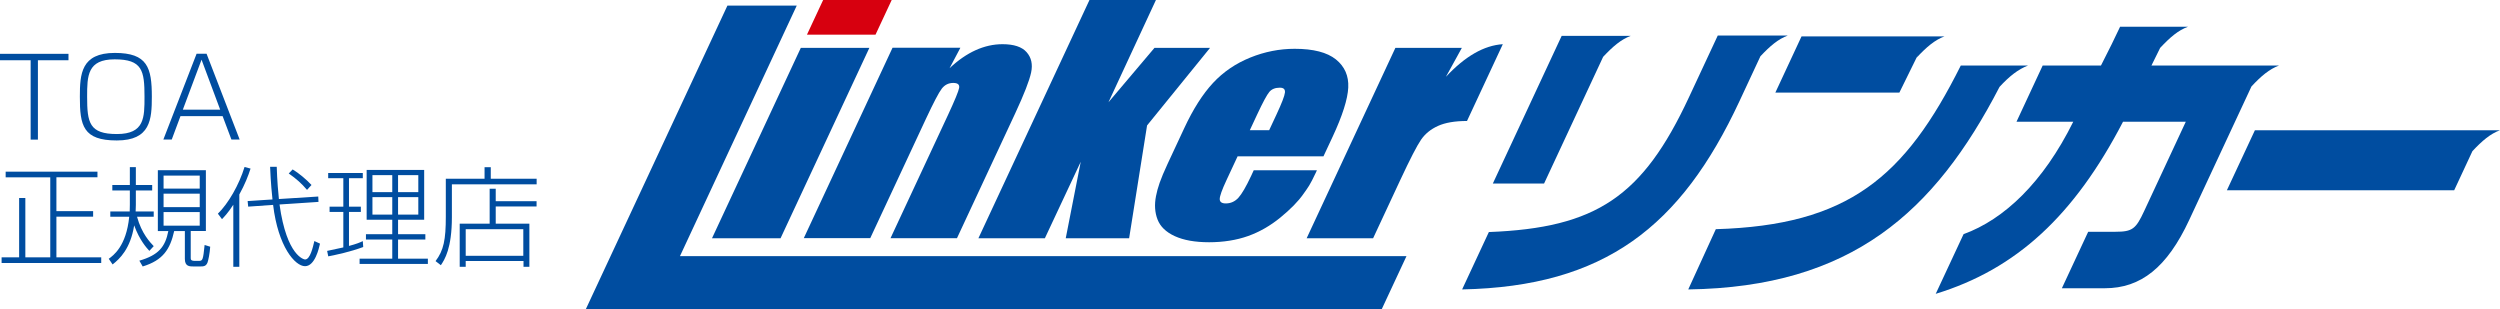 <?xml version="1.0" encoding="UTF-8"?>
<svg id="_レイヤー_2" data-name="レイヤー 2" xmlns="http://www.w3.org/2000/svg" viewBox="0 0 358.11 44.32">
  <g id="_レイヤー_1-2" data-name="レイヤー 1">
    <g>
      <g>
        <path d="M114.13.8l-16.73,35.89h104.07l-3.56,7.63h-114.01L104.2.8h9.94Z" fill="#004da0"/>
        <path d="M124.53,6.86l-12.72,27.27h-9.82l12.72-27.27h9.82Z" fill="#004da0"/>
        <path d="M137.56,6.86l-1.54,2.91c1.22-1.15,2.47-2.01,3.73-2.58,1.26-.57,2.55-.86,3.85-.86,1.63,0,2.79.38,3.46,1.15.68.77.89,1.74.64,2.91-.25,1.17-1.01,3.12-2.28,5.85l-8.34,17.88h-9.52l8.21-17.6c1-2.15,1.54-3.46,1.62-3.93.08-.47-.2-.71-.84-.71-.67,0-1.22.27-1.64.81-.42.54-1.18,1.99-2.28,4.34l-7.97,17.08h-9.52l12.71-27.27h9.7Z" fill="#004da0"/>
        <path d="M173.33,6.86l-9.02,11.11-2.57,16.16h-9.08l2.15-10.96-5.14,10.96h-9.52L156.06,0h9.52l-6.8,14.65,6.59-7.79h7.95Z" fill="#004da0"/>
        <path d="M179.03,18.65l1.06-2.27c.82-1.75,1.4-2.82,1.74-3.22.34-.4.84-.6,1.5-.6.54,0,.78.23.73.7-.05.47-.45,1.51-1.2,3.12l-1.06,2.27h-2.78ZM190.89,19.59c1.41-3.03,2.16-5.38,2.24-7.05.08-1.67-.51-3.01-1.77-4.03-1.26-1.01-3.23-1.52-5.9-1.52-2.18,0-4.31.42-6.38,1.26-2.07.84-3.85,2.05-5.32,3.63-1.47,1.58-2.85,3.74-4.12,6.47l-2.38,5.1c-1.08,2.33-1.43,3.43-1.67,4.64-.24,1.22-.17,2.34.22,3.35.39,1.01,1.21,1.81,2.48,2.39,1.27.58,2.9.87,4.91.87s3.93-.3,5.58-.89c1.65-.59,3.2-1.48,4.64-2.66,1.44-1.18,2.53-2.29,3.26-3.33.73-1.04.91-1.19,1.82-3.12l.14-.31h-9.05l-.36.78c-.73,1.56-1.34,2.61-1.83,3.15-.49.54-1.1.82-1.81.82-.57,0-.86-.2-.87-.61-.01-.41.31-1.32.97-2.73l1.59-3.41h12.3l1.31-2.8Z" fill="#004da0"/>
        <path d="M209.4,6.86l-2.28,4.14c2.75-2.94,5.46-4.5,8.15-4.67l-5.13,11c-1.74,0-3.13.24-4.16.71-1.04.47-1.84,1.13-2.42,1.97-.58.84-1.58,2.78-2.99,5.8l-3.88,8.32h-9.52l12.71-27.27h9.52Z" fill="#004da0"/>
      </g>
      <polygon points="127.73 0 125.41 4.97 115.59 4.97 117.91 0 127.73 0" fill="#d7000f"/>
      <g>
        <path d="M326.46,9.39h-18.28l1.5-3.04-.25.51c1.42-1.52,2.59-2.52,3.99-3.03h-9.73c-.69,1.47-1.61,3.37-2.74,5.56h-8.35l-3.75,8.05h8.13c-4.3,8.68-9.89,13.99-15.71,16.1l-3.99,8.55c11.57-3.54,19.84-11.21,26.83-24.65h8.99l-5.97,12.81c-1.18,2.53-1.66,2.95-4.1,2.95h-3.91l-3.77,8.09h6.16c5.16,0,8.92-2.99,12.08-9.78l8.92-19.13c1.39-1.49,2.56-2.48,3.94-2.99Z" fill="#004da0"/>
        <path d="M290.51,9.39h-9.64c-8.01,16.01-16.1,22.88-35.09,23.44l-3.95,8.63c23.36-.33,35.3-11.06,44.59-29.01,1.4-1.53,2.7-2.54,4.08-3.06Z" fill="#004da0"/>
        <path d="M229.65,8.13c1.4-1.49,2.56-2.48,3.94-2.99h-9.89l-9.86,21.15h7.34l8.47-18.17Z" fill="#004da0"/>
        <path d="M252.15,8.08c1.4-1.49,2.56-2.48,3.94-2.99h-10.03l-4.13,8.85c-6.62,14.2-13.24,18.71-28.66,19.3l-3.83,8.22c20.4-.42,31.34-8.97,39.73-26.97l2.99-6.41Z" fill="#004da0"/>
        <path d="M355.56,18.66h-32.56l-4.01,8.59h32.56l2.61-5.6c1.4-1.49,2.56-2.48,3.94-2.99h-2.55Z" fill="#004da0"/>
        <path d="M272.07,13.27l2.72-5.53-.24.51c1.42-1.52,2.59-2.52,3.99-3.04h-20.48l-3.75,8.05h17.77Z" fill="#004da0"/>
      </g>
    </g>
    <g>
      <path d="M9.81,7.71v.92h-4.38v11.37h-1.04v-11.37H0v-.92h9.81Z" fill="#004da0"/>
      <path d="M16.45,7.58c4.68,0,5.3,2.11,5.3,6.27,0,3.24-.19,6.27-5.02,6.27s-5.3-2.12-5.29-6.27c0-3.24.17-6.27,5.01-6.27ZM16.43,8.5c-3.91,0-3.95,2.35-3.95,5.35,0,3.73.31,5.35,4.27,5.35s3.95-2.37,3.95-5.35c0-3.73-.31-5.35-4.27-5.35Z" fill="#004da0"/>
      <path d="M25.85,16.64l-1.25,3.35h-1.2l4.76-12.29h1.43l4.74,12.29h-1.18l-1.26-3.35h-6.04ZM31.54,15.71l-2.67-7.16-2.68,7.16h5.35Z" fill="#004da0"/>
      <path d="M13.96,24.58v.81h-5.88v4.85h5.26v.8h-5.26v5.82h6.42v.81H.23v-.81h2.51v-8.5h.89v8.5h3.57v-11.46H.81v-.81h13.15Z" fill="#004da0"/>
      <path d="M21.39,35.93c-.36-.39-1.4-1.51-2.17-3.65-.53,3.35-2.06,4.79-3.09,5.6l-.55-.81c.64-.47,2.51-1.78,2.93-6.02h-2.71v-.76h2.78c0-.17.02-.41.02-.94v-2.07h-2.51v-.78h2.51v-2.56h.86v2.56h2.34v.78h-2.34v2.07c0,.44-.02.73-.03.94h2.59v.76h-2.39c.65,2.4,1.87,3.66,2.39,4.21l-.62.67ZM29.47,33.09h-2.15v3.84c0,.23,0,.44.61.44h.55c.55,0,.61-.11.83-2.28l.8.25c-.06.97-.28,2-.39,2.28-.22.51-.51.55-1.09.55h-.87c-.62,0-1.28,0-1.28-1.09v-3.98h-1.53c-.58,2.6-1.59,4.18-4.51,5.07l-.48-.83c2.74-.8,3.71-1.96,4.15-4.24h-1.5v-8.72h6.88v8.72ZM28.61,25.15h-5.18v1.87h5.18v-1.87ZM28.61,27.74h-5.18v1.93h5.18v-1.93ZM28.61,30.38h-5.18v1.95h5.18v-1.95Z" fill="#004da0"/>
      <path d="M34.28,38.22h-.86v-8.89c-.81,1.25-1.34,1.76-1.62,2.06l-.59-.78c1.5-1.47,3.03-4.12,3.82-6.69l.86.23c-.34,1.06-.81,2.26-1.61,3.71v10.35ZM45.59,28.16l.03.76-5.58.37c1.04,7.47,3.56,7.88,3.66,7.88.73,0,1.12-1.75,1.33-2.64l.81.37c-.16.7-.73,3.23-2.15,3.23s-3.85-2.78-4.57-8.78l-3.57.25-.08-.8,3.56-.23c-.06-.51-.25-2.37-.34-4.68h.95c.05,1.84.23,3.98.31,4.62l5.65-.36ZM43.98,27.2c-.78-.92-1.53-1.59-2.62-2.35l.56-.58c.89.53,2.04,1.5,2.7,2.23l-.64.7Z" fill="#004da0"/>
      <path d="M52.04,35.38c-1.95.72-3.85,1.11-5.02,1.34l-.16-.78c.48-.09,1.75-.37,2.32-.5v-5.08h-1.97v-.76h1.97v-4.07h-2.17v-.75h4.96v.75h-1.98v4.07h1.7v.76h-1.7v4.87c1.11-.3,1.53-.48,1.98-.69l.06.84ZM60.76,24.34v7.14h-3.74v2.07h3.91v.76h-3.91v2.74h4.27v.76h-9.78v-.76h4.68v-2.74h-3.77v-.76h3.77v-2.07h-3.67v-7.14h8.23ZM56.19,25.09h-2.84v2.43h2.84v-2.43ZM56.19,28.24h-2.84v2.5h2.84v-2.5ZM59.92,25.09h-2.9v2.43h2.9v-2.43ZM59.92,28.24h-2.9v2.5h2.9v-2.5Z" fill="#004da0"/>
      <path d="M76.86,26.4h-12.13v4.71c0,4.49-1.04,6.07-1.58,6.88l-.76-.59c1.17-1.53,1.47-3.09,1.47-6.36v-5.44h5.55v-1.65h.89v1.65h6.57v.81ZM70.14,32.05v-5.01h.87v1.78h5.85v.76h-5.85v2.46h4.82v6.18h-.84v-.83h-8.28v.83h-.86v-6.18h4.29ZM74.96,32.83h-8.25v3.81h8.25v-3.81Z" fill="#004da0"/>
    </g>
  </g>
</svg>